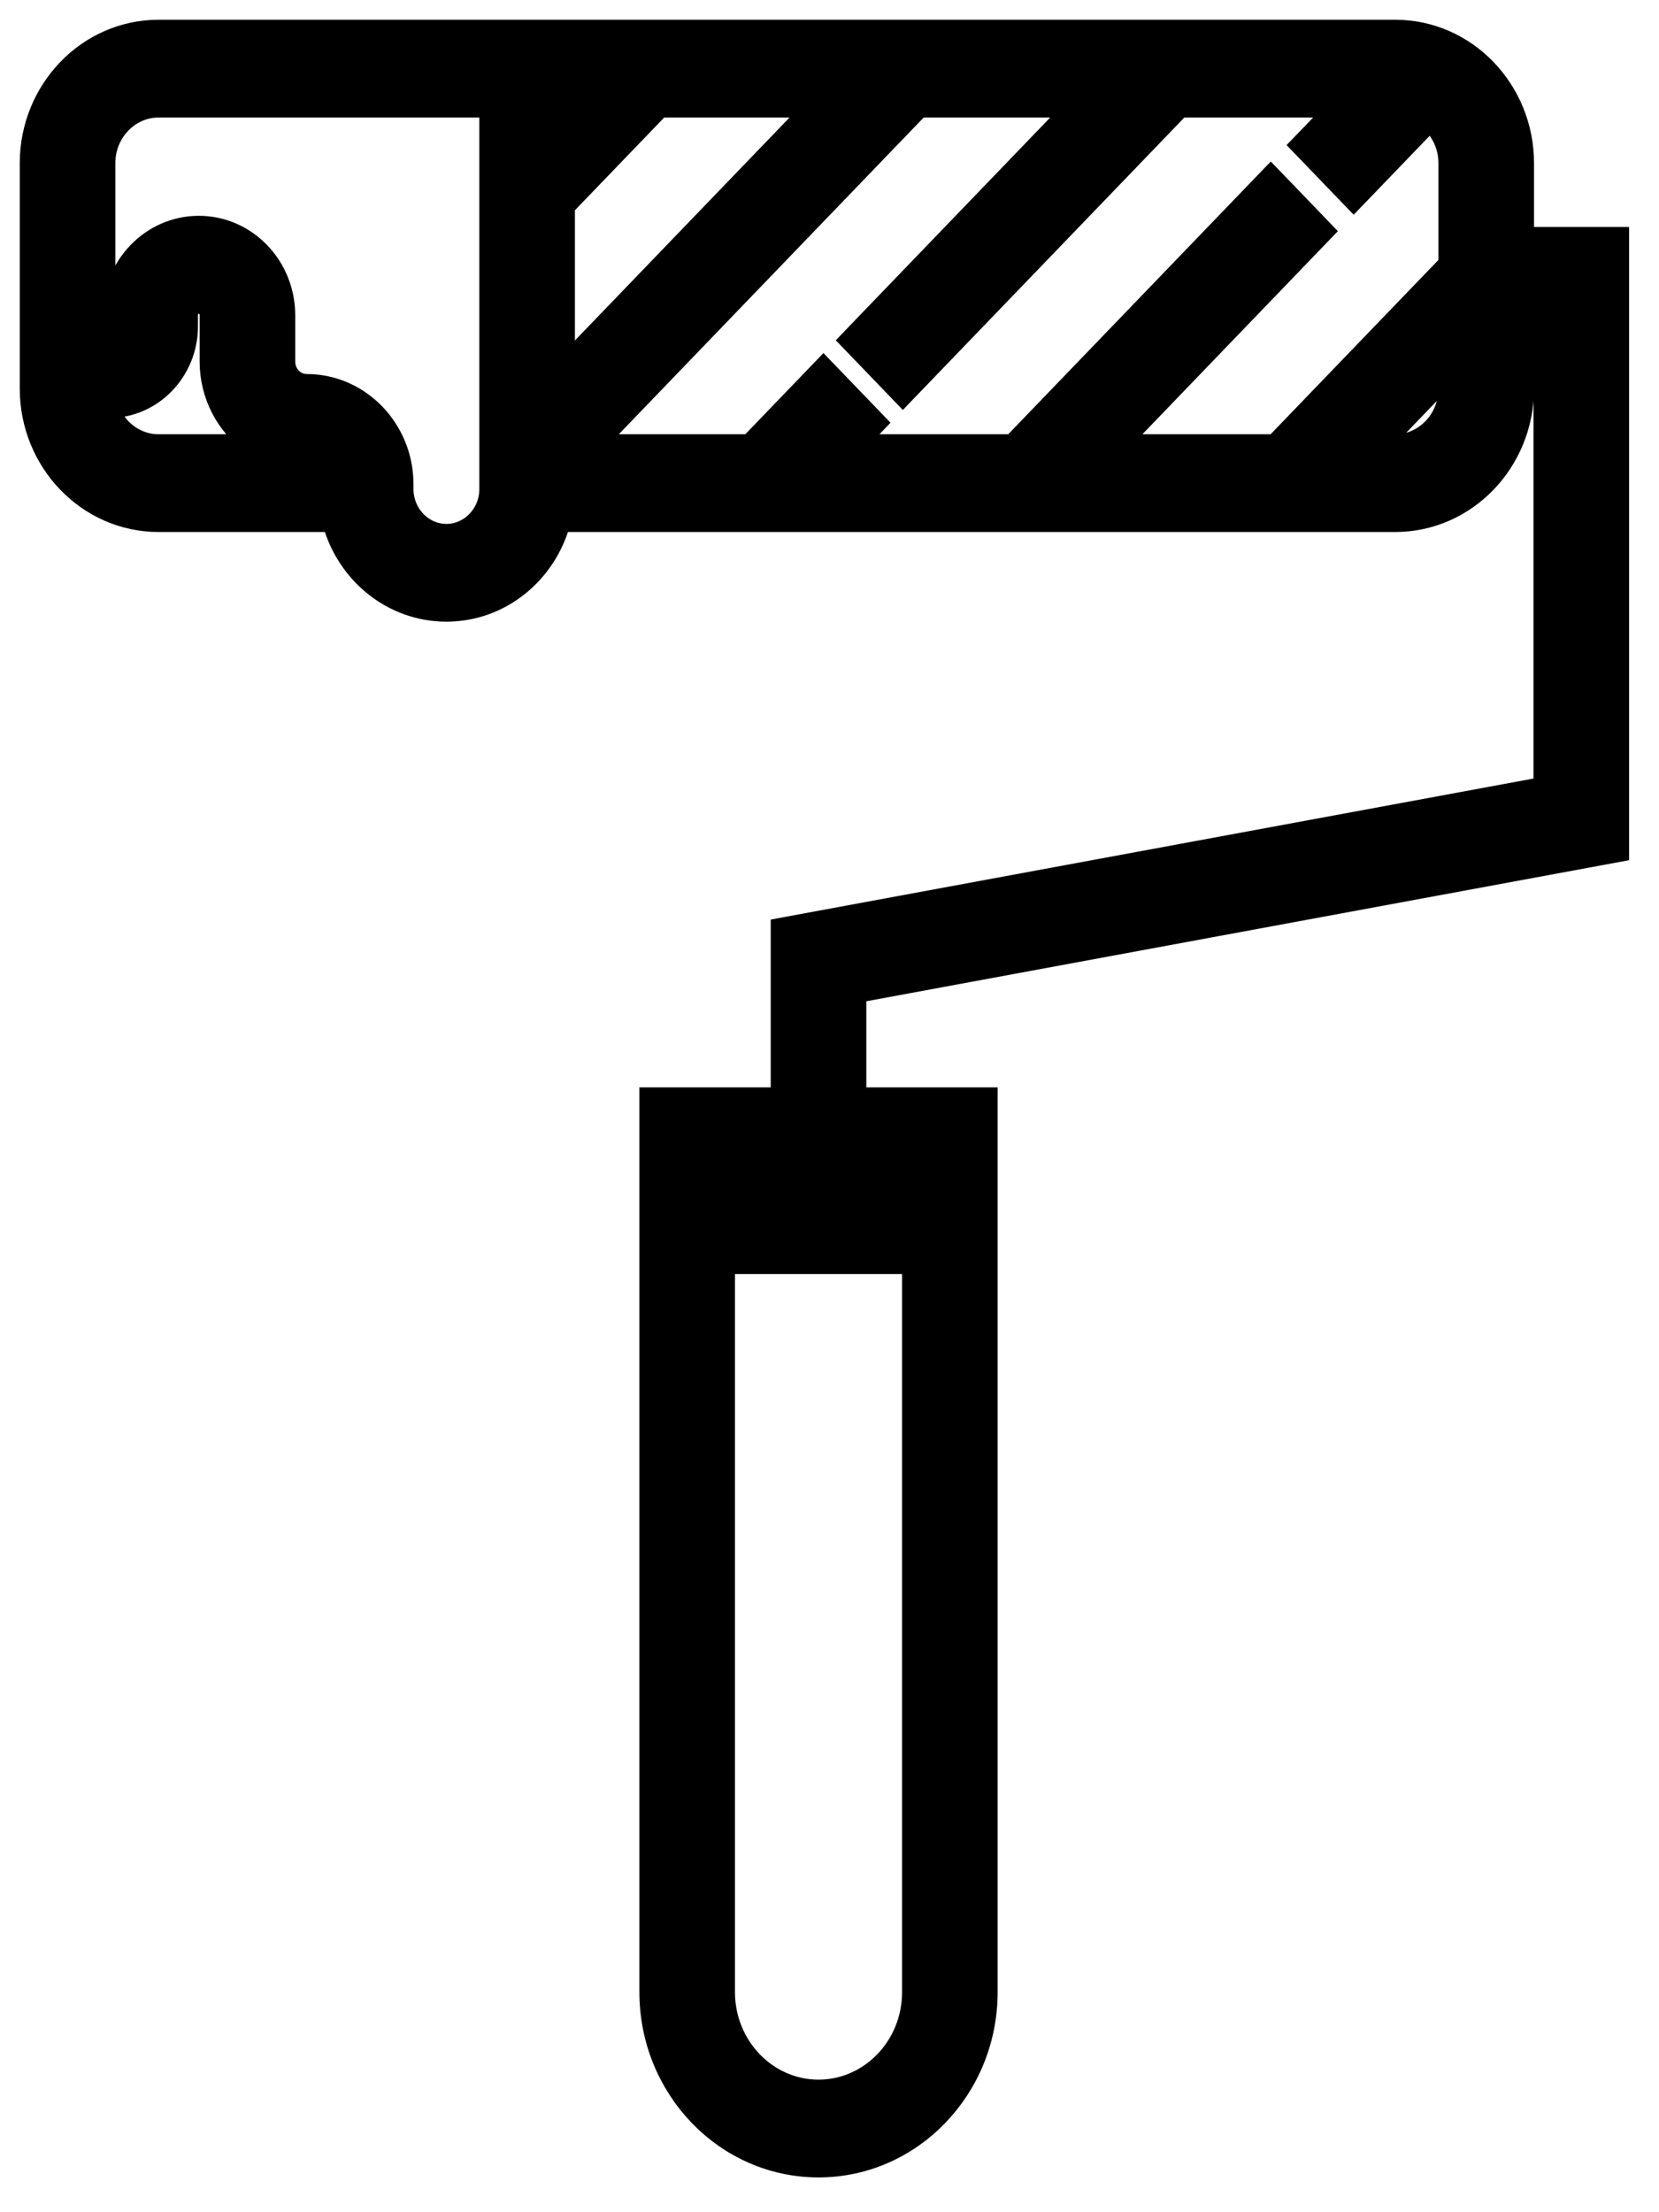 <svg width="42" height="56" viewBox="0 0 42 56" fill="none" xmlns="http://www.w3.org/2000/svg">
<path d="M40.788 21.605L40.993 21.567V21.36V6.246V5.996H40.743H38.586V4.131C38.586 2.276 37.131 0.75 35.322 0.75H4.015C2.206 0.75 0.75 2.276 0.75 4.131V4.822V8.257V9.836C0.75 11.692 2.206 13.217 4.015 13.217H8.41C8.764 14.52 9.92 15.487 11.301 15.487C12.683 15.487 13.839 14.52 14.193 13.217H35.322C37.131 13.217 38.586 11.692 38.586 9.836V7.971H39.073V19.916L19.966 23.448L19.762 23.486V23.694V27.776H16.687H16.437V28.026V50.428C16.437 52.868 18.35 54.869 20.722 54.869C23.094 54.869 25.007 52.868 25.007 50.428V28.026V27.776H24.757H21.682V25.138L40.788 21.605ZM28.334 11.243L33.356 6.025L33.523 5.852L33.356 5.678L32.353 4.636L32.172 4.449L31.992 4.636L25.631 11.243H21.677L22.032 10.874L22.198 10.701L22.032 10.528L21.027 9.485L20.847 9.298L20.667 9.485L18.975 11.243H15.078L23.278 2.725H27.175L21.673 8.44L21.506 8.614L21.673 8.787L22.677 9.83L22.857 10.017L23.037 9.83L29.877 2.725H33.832L33.086 3.5L32.919 3.673L33.086 3.846L34.09 4.889L34.27 5.076L34.45 4.889L36.201 3.07C36.485 3.328 36.666 3.707 36.666 4.131V6.681L32.274 11.243H28.334ZM14.305 9.239V5.222L16.709 2.725H20.576L14.305 9.239ZM4.015 11.243C3.446 11.243 2.951 10.868 2.758 10.332C3.872 10.331 4.762 9.392 4.762 8.257V7.979C4.762 7.81 4.893 7.688 5.033 7.688C5.173 7.688 5.304 7.81 5.304 7.979V9.15C5.304 10.013 5.723 10.782 6.366 11.243H4.015ZM11.301 13.512C10.713 13.512 10.218 13.012 10.218 12.377V12.26C10.218 10.867 9.125 9.718 7.761 9.718C7.474 9.718 7.224 9.472 7.224 9.15V7.979C7.224 6.738 6.25 5.713 5.033 5.713C3.816 5.713 2.843 6.738 2.843 7.979V8.258C2.843 8.321 2.795 8.357 2.756 8.357C2.718 8.357 2.67 8.321 2.67 8.258V4.822V4.131C2.67 3.347 3.282 2.725 4.015 2.725H12.385V12.377C12.385 12.377 12.385 12.377 12.385 12.377C12.385 13.012 11.89 13.512 11.301 13.512ZM35.322 11.243H34.976L36.666 9.487V9.836C36.666 10.621 36.054 11.243 35.322 11.243ZM20.722 52.894C19.427 52.894 18.357 51.797 18.357 50.428V32.002H23.087V50.428C23.087 51.797 22.017 52.894 20.722 52.894ZM23.087 30.027H18.357V29.751H23.087V30.027Z" fill="black" stroke="black" stroke-width="0.5"/>
</svg>
